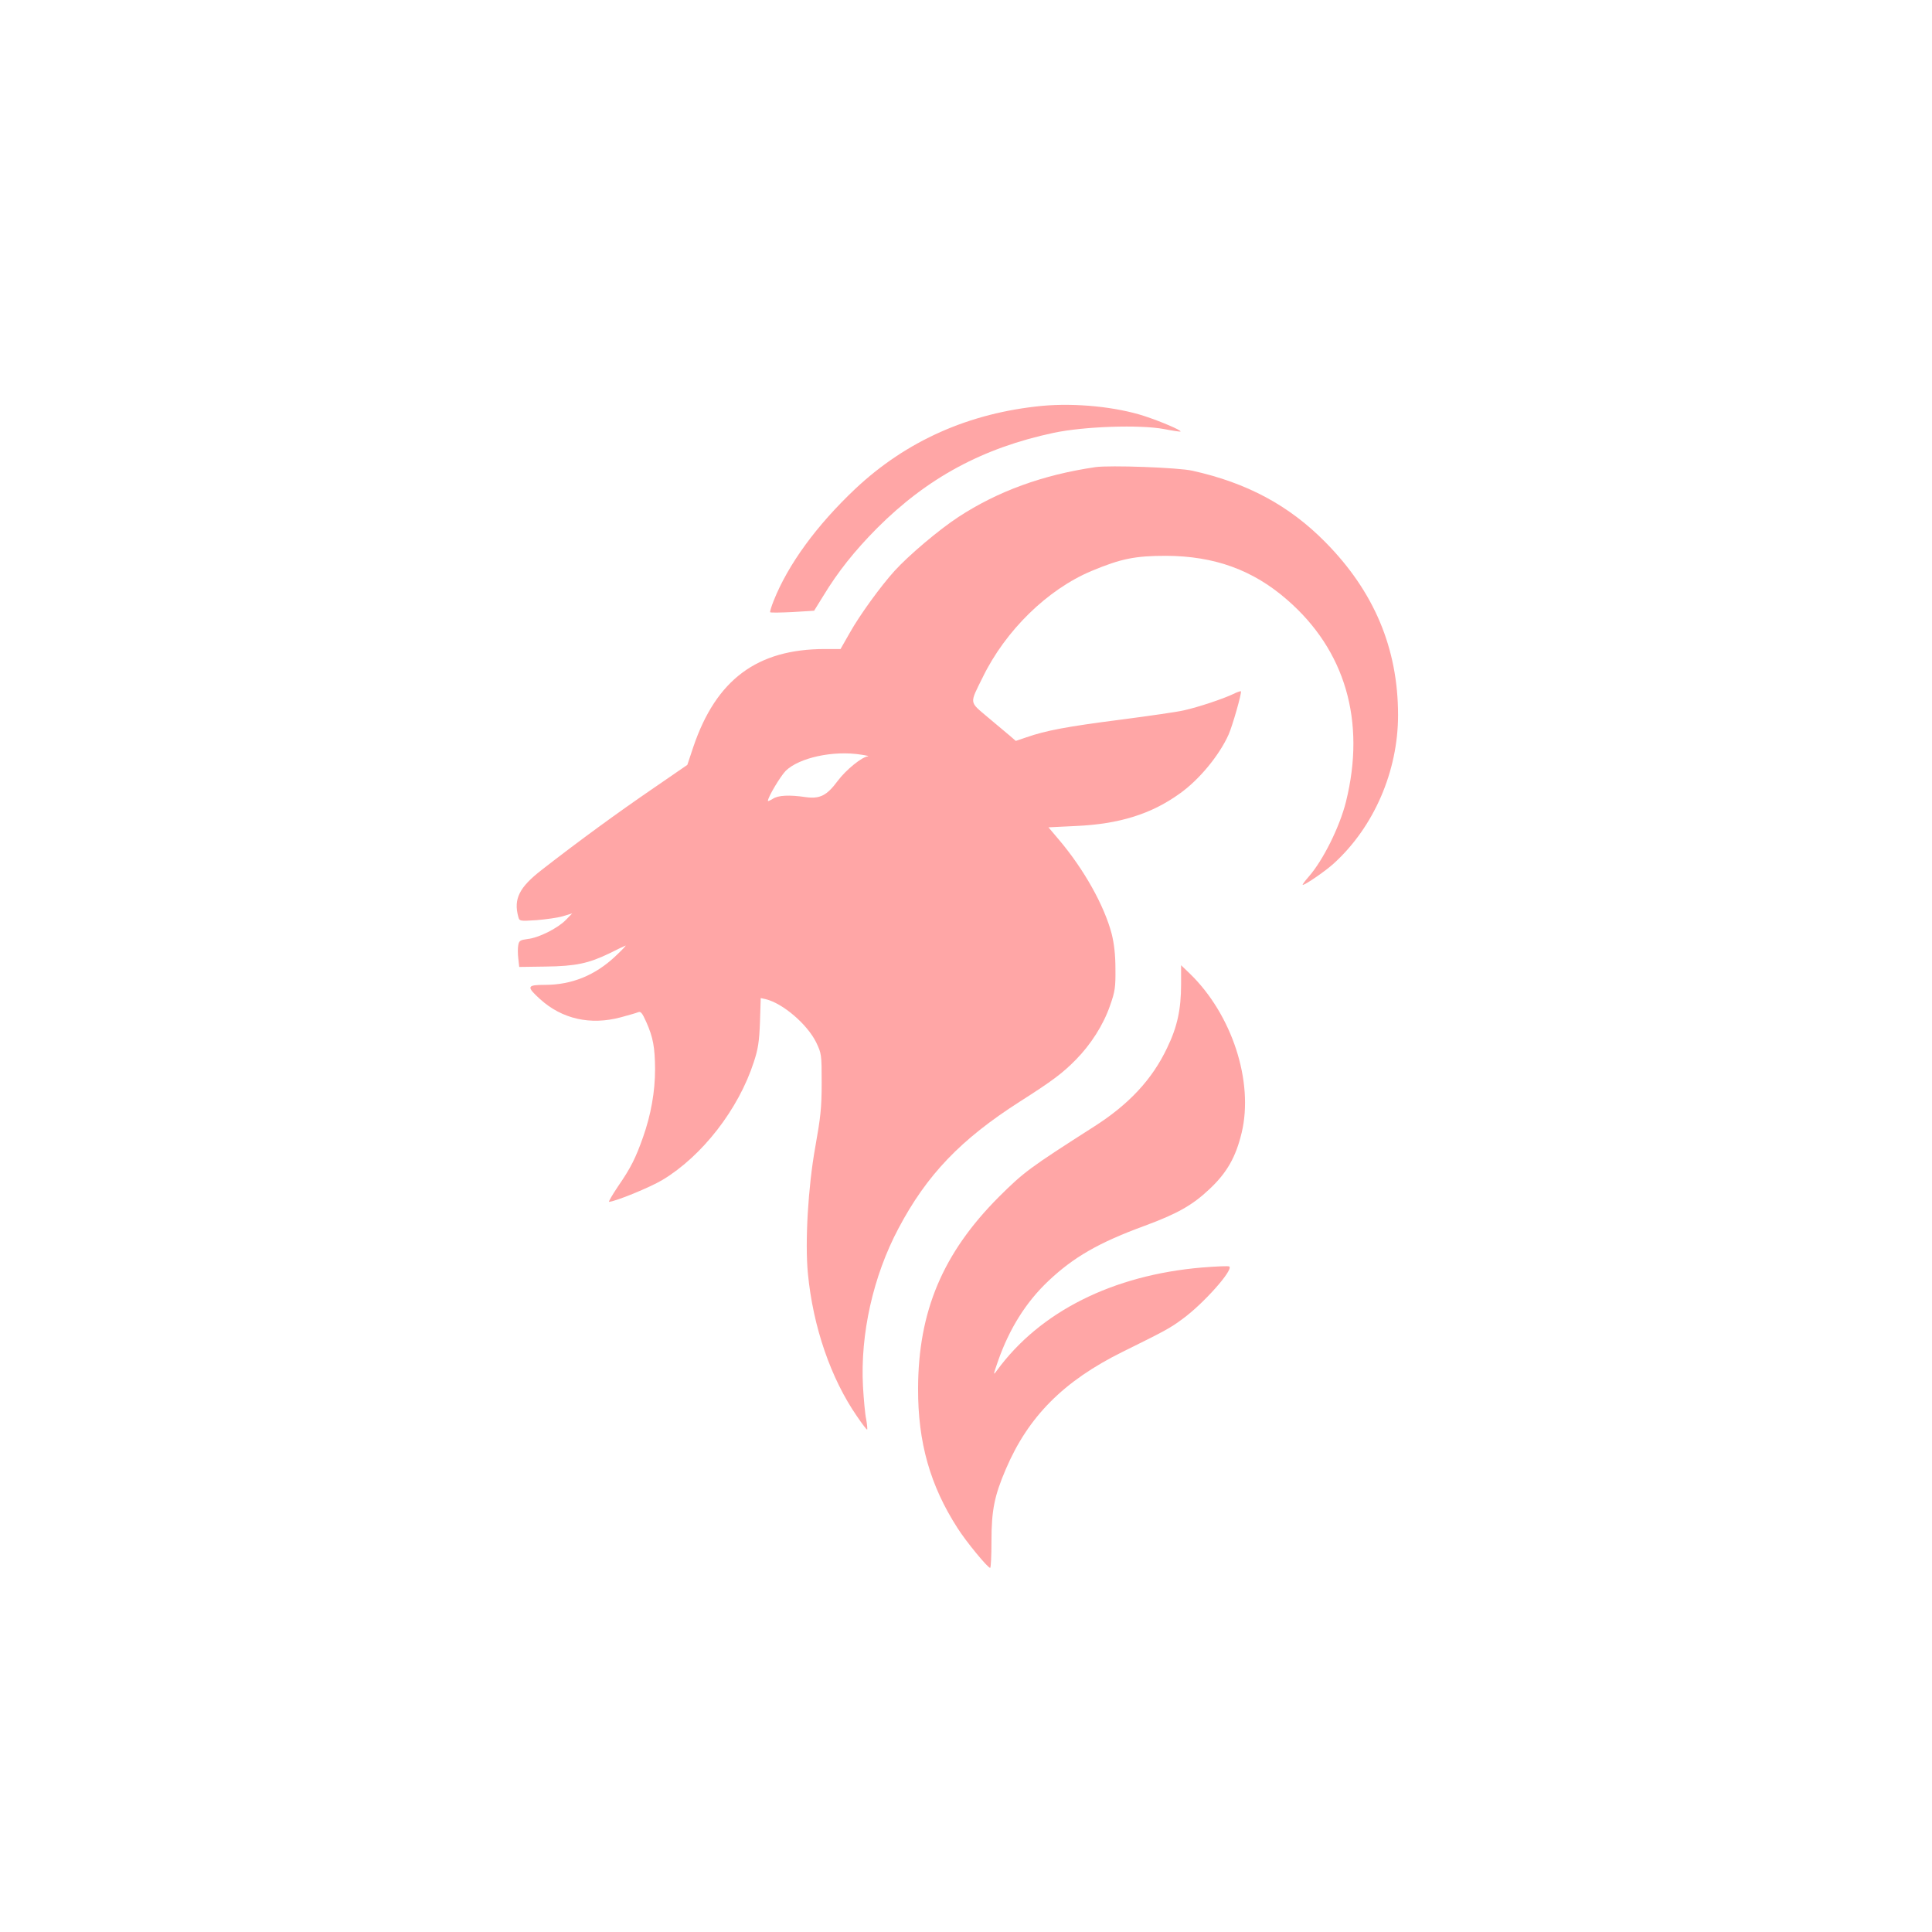 <?xml version="1.0" standalone="no"?>
<!DOCTYPE svg PUBLIC "-//W3C//DTD SVG 20010904//EN"
 "http://www.w3.org/TR/2001/REC-SVG-20010904/DTD/svg10.dtd">
<svg version="1.0" xmlns="http://www.w3.org/2000/svg"
 width="1024pt" height="1024pt" viewBox="0 0 1024 1024"
 preserveAspectRatio="xMidYMid meet">

<g transform="translate(0,1024) scale(0.1,-0.1)"
fill="#ffa6a6" stroke="none">
<path d="M5525 8089 c-387 -37 -721 -185 -993 -441 -203 -192 -354 -398 -431
-591 -13 -32 -21 -60 -19 -62 3 -3 56 -2 119 1 l114 7 47 76 c80 132 168 242
287 362 267 267 560 425 936 505 161 34 456 44 584 20 46 -9 86 -15 88 -13 6
6 -106 54 -192 82 -151 49 -365 70 -540 54z"/>
<path d="M5805 7764 c-279 -41 -517 -128 -725 -264 -104 -68 -263 -203 -337
-284 -74 -81 -187 -237 -239 -330 l-49 -86 -83 0 c-359 0 -576 -162 -697 -518
l-32 -96 -189 -130 c-181 -124 -383 -271 -582 -426 -119 -92 -151 -154 -125
-249 6 -23 7 -24 97 -18 50 4 113 13 140 21 l49 15 -34 -35 c-43 -44 -144 -95
-203 -101 -38 -5 -45 -9 -49 -32 -3 -14 -3 -46 0 -71 l5 -45 140 2 c160 2 228
17 338 70 41 21 80 39 85 41 6 2 -19 -24 -55 -58 -107 -100 -230 -150 -372
-150 -96 0 -99 -9 -25 -76 116 -105 266 -139 427 -96 41 11 83 23 92 27 14 6
22 -4 43 -51 37 -83 46 -135 47 -250 0 -121 -22 -243 -64 -362 -39 -110 -64
-161 -133 -261 -30 -45 -51 -81 -47 -81 35 2 218 77 283 116 210 126 403 374
484 624 23 69 29 109 33 212 l4 128 27 -6 c90 -22 219 -132 267 -229 28 -59
29 -63 29 -215 0 -132 -6 -183 -34 -340 -38 -211 -55 -503 -39 -670 27 -281
121 -556 261 -758 27 -40 51 -71 53 -69 2 2 0 26 -5 54 -6 27 -13 106 -17 174
-15 278 54 586 188 838 150 284 330 472 643 672 171 109 226 150 296 221 81
82 147 186 182 287 27 76 30 98 29 196 0 75 -7 134 -20 186 -40 151 -147 342
-280 499 l-55 65 145 7 c229 10 400 63 551 172 103 73 210 203 259 313 21 48
71 223 65 229 -2 2 -22 -5 -44 -16 -51 -24 -178 -67 -258 -85 -33 -8 -186 -30
-340 -50 -280 -36 -392 -57 -495 -93 l-56 -19 -30 26 c-17 14 -70 59 -118 99
-100 85 -98 69 -28 211 121 249 344 467 578 565 156 65 230 80 394 80 257 -1
461 -75 642 -233 308 -267 418 -643 312 -1070 -33 -133 -121 -310 -197 -397
-21 -24 -36 -44 -32 -44 14 0 123 75 165 114 212 193 340 488 340 786 0 353
-127 655 -385 916 -192 195 -416 315 -705 379 -73 17 -440 30 -515 19z m-1240
-1524 c28 -4 43 -8 35 -9 -31 -2 -117 -72 -160 -130 -58 -78 -94 -96 -169 -86
-88 13 -147 10 -175 -9 -15 -9 -26 -14 -26 -11 0 20 66 130 94 159 71 70 253
110 401 86z"/>
<path d="M6260 5023 c0 -132 -20 -226 -74 -337 -79 -167 -202 -299 -387 -417
-344 -220 -371 -240 -505 -373 -297 -298 -427 -606 -428 -1016 -1 -285 64
-514 209 -739 44 -70 160 -211 173 -211 4 0 7 64 7 143 0 163 16 240 76 380
119 279 306 467 619 622 227 112 253 126 320 176 108 79 266 256 246 276 -3 4
-68 1 -144 -5 -474 -40 -861 -234 -1089 -547 -20 -27 -19 -23 7 52 60 171 148
311 265 422 135 128 269 205 512 294 173 64 253 109 343 194 93 87 140 170
171 299 65 271 -51 627 -275 844 l-46 44 0 -101z"/>
</g>
</svg>

